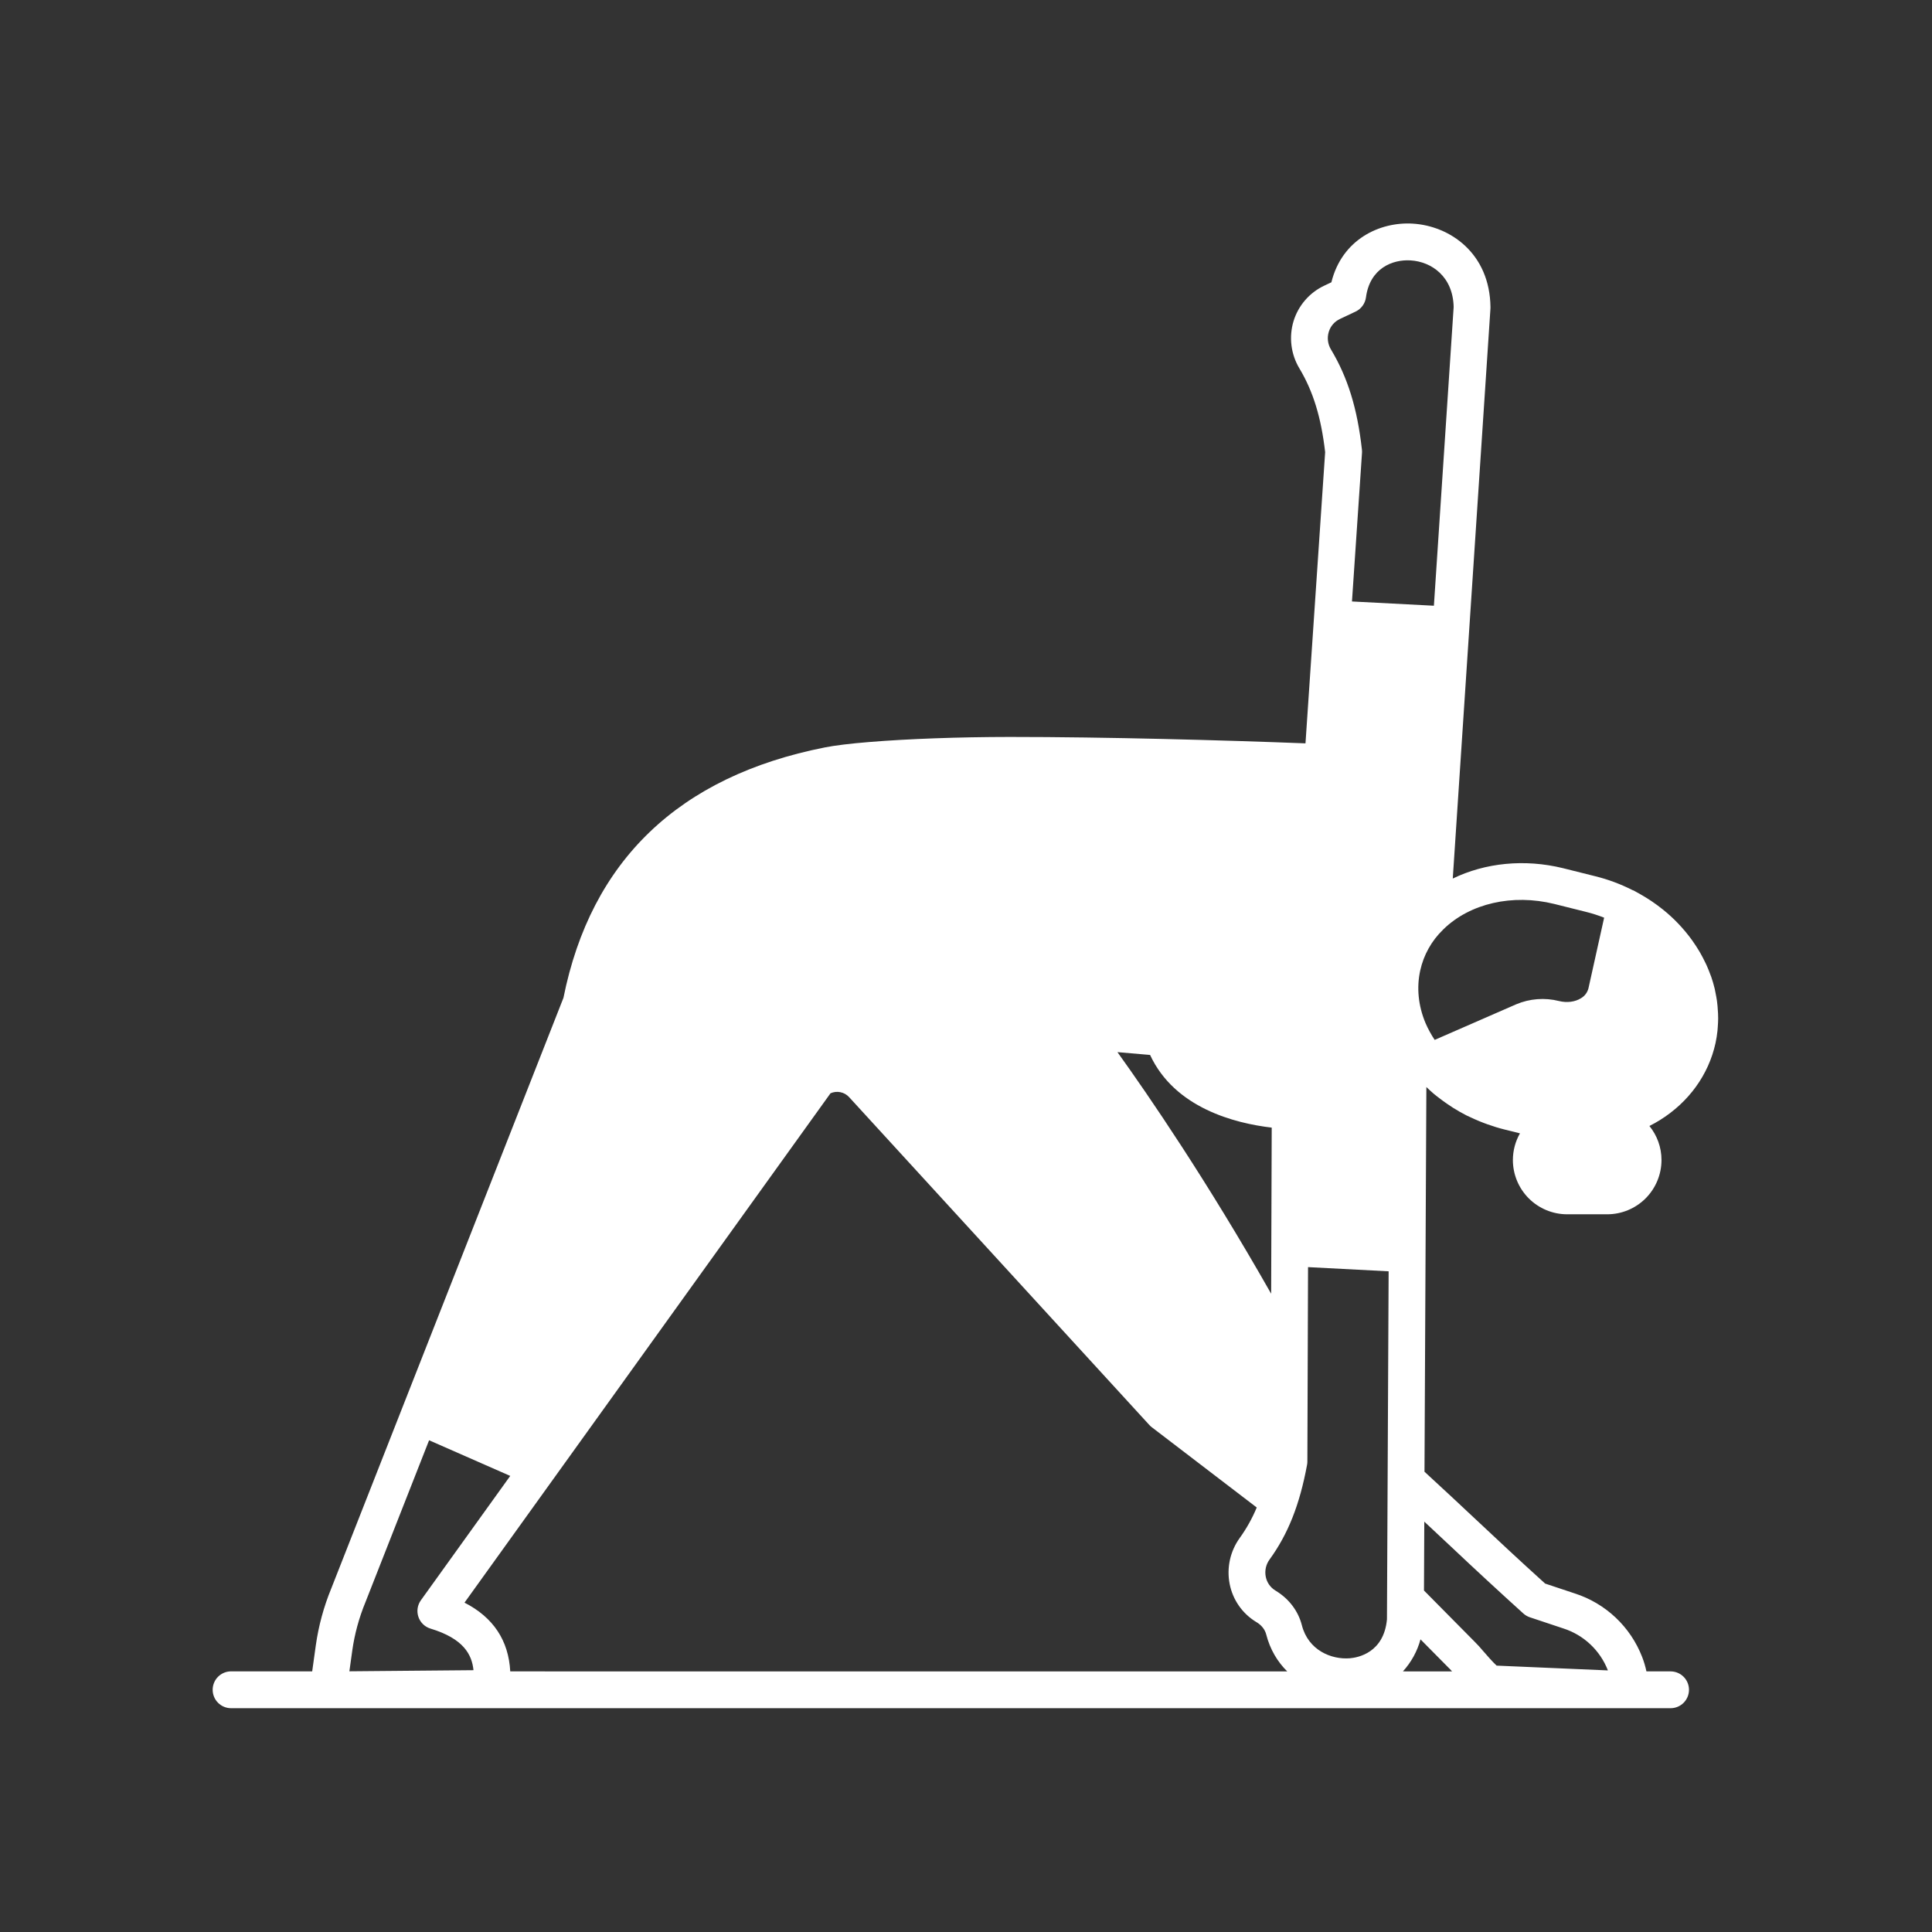 <?xml version="1.0" encoding="UTF-8"?> <svg xmlns="http://www.w3.org/2000/svg" width="536" height="536" viewBox="0 0 536 536" fill="none"><rect x="0" y="0" width="536" height="536" fill="#333333" stroke="none"/><path d="M476.639 281.14C476.613 280.451 476.565 279.762 476.497 279.076C476.449 278.606 476.407 278.141 476.34 277.671C476.23 276.933 476.099 276.199 475.946 275.469C475.866 275.079 475.804 274.69 475.714 274.306C475.447 273.2 475.129 272.107 474.76 271.031C474.698 270.85 474.622 270.68 474.556 270.504C474.215 269.56 473.838 268.629 473.426 267.713C473.307 267.452 473.174 267.196 473.051 266.94C472.641 266.084 472.201 265.244 471.732 264.419L471.347 263.764C470.803 262.851 470.222 261.959 469.605 261.092L469.368 260.755C467.081 257.603 464.384 254.77 461.347 252.331L461.209 252.227C460.276 251.48 459.314 250.77 458.324 250.1C458.091 249.939 457.854 249.787 457.617 249.635C456.794 249.098 455.955 248.587 455.101 248.102C454.75 247.903 454.399 247.703 454.038 247.509C453.772 247.366 453.521 247.21 453.255 247.072C453.127 247.006 452.989 246.977 452.856 246.92C449.6 245.268 446.167 243.99 442.623 243.109L433.648 240.864C422.931 238.235 412.02 239.379 403.045 243.74L407.668 173.763V173.753L413.496 85.626C413.506 85.494 413.51 85.361 413.506 85.228C413.33 70.187 402.205 62.664 391.949 62.043C382.817 61.483 372.309 66.395 369.371 78.317L367.382 79.257C365.357 80.214 363.555 81.582 362.089 83.276C360.624 84.969 359.528 86.95 358.872 89.091C358.215 91.267 358.018 93.556 358.296 95.811C358.574 98.067 359.32 100.24 360.486 102.191C364.312 108.579 366.523 115.76 367.639 125.437L364.539 171.342V171.352L362.185 206.231C339.556 205.353 306.93 204.452 280.124 204.452C265.995 204.466 251.804 204.983 241.177 205.861H241.139C235.866 206.288 231.609 206.81 228.832 207.361C188.357 215.368 163.962 238.738 156.32 276.831L111.478 390.895L91.919 440.654C89.824 445.74 88.376 451.069 87.61 456.516L86.613 463.687H64.112C62.756 463.687 61.456 464.226 60.497 465.184C59.538 466.143 59 467.443 59 468.799C59 470.155 59.538 471.455 60.497 472.413C61.456 473.372 62.756 473.911 64.112 473.911H463.473C464.828 473.911 466.127 473.373 467.084 472.415C468.042 471.457 468.58 470.158 468.58 468.804C468.58 467.449 468.042 466.15 467.084 465.193C466.127 464.235 464.828 463.697 463.473 463.697H456.776C456.488 462.333 456.09 460.995 455.585 459.696C453.977 455.551 451.464 451.817 448.229 448.767C444.994 445.717 441.118 443.429 436.885 442.069L428.674 439.335C421.398 432.761 415.641 427.36 409.562 421.66C405.11 417.483 400.482 413.15 395.2 408.304L395.494 347.886V347.876L395.722 301.577C396.372 302.199 397.022 302.816 397.715 303.4C398.266 303.865 398.84 304.297 399.414 304.738C400.069 305.241 400.734 305.725 401.417 306.195C401.991 306.589 402.561 306.983 403.154 307.353C404.346 308.098 405.57 308.801 406.833 309.446C407.222 309.641 407.63 309.807 408.024 309.997C409.543 310.719 411.099 311.362 412.685 311.924C414.213 312.465 415.765 312.959 417.355 313.348L421.489 314.378L421.688 314.425C420.401 316.684 419.724 319.239 419.723 321.839C419.728 325.827 421.315 329.651 424.135 332.472C426.956 335.292 430.78 336.879 434.768 336.884H445.908C449.896 336.879 453.72 335.292 456.541 332.472C459.361 329.651 460.948 325.827 460.953 321.839V321.829C460.953 318.255 459.695 314.971 457.602 312.384C458.585 311.886 459.543 311.354 460.478 310.775C468.514 305.778 474.005 298.188 475.937 289.408C476.188 288.259 476.364 287.111 476.487 285.958C476.53 285.578 476.544 285.198 476.573 284.818C476.632 284.057 476.665 283.294 476.672 282.531C476.669 282.067 476.657 281.604 476.639 281.14ZM384.787 449.254C383.932 458.538 376.732 459.867 374.535 460.052C369.338 460.488 362.949 457.812 361.184 450.906C360.201 447.033 357.705 443.677 354.107 441.433L353.799 441.243C353.119 440.824 352.534 440.268 352.079 439.611C351.625 438.955 351.312 438.211 351.16 437.427C350.997 436.601 351.007 435.75 351.19 434.928C351.373 434.106 351.725 433.331 352.223 432.652C357.363 425.566 360.567 417.469 362.622 406.392C362.679 406.088 362.707 405.784 362.707 405.476L362.892 351.54L385.252 352.703L384.787 449.254ZM96.931 463.673L97.729 457.935C98.374 453.345 99.599 448.841 101.398 444.47L119.044 399.576L141.555 409.467L116.77 443.962C116.296 444.621 115.986 445.384 115.866 446.188C115.746 446.991 115.82 447.811 116.082 448.58C116.609 450.142 117.857 451.352 119.438 451.827C128.655 454.622 130.923 459.065 131.36 463.365L96.931 463.673ZM352.702 346.153V346.163L352.66 358.92C334.862 327.586 318.729 304.031 310.015 291.895L319.071 292.678C325.901 307.382 342.546 311.639 352.816 312.84L352.702 346.153ZM141.56 463.697C141.094 455.125 136.87 448.713 128.868 444.627L153.525 410.312L230.408 303.314C231.268 302.927 232.228 302.821 233.152 303.009C234.076 303.197 234.917 303.671 235.557 304.363L318.872 395.347C319.076 395.57 319.299 395.77 319.536 395.955L348.659 418.229C347.418 421.217 345.837 424.051 343.946 426.677C342.633 428.495 341.706 430.563 341.224 432.753C340.742 434.943 340.713 437.209 341.141 439.411C341.56 441.577 342.425 443.633 343.682 445.447C344.938 447.261 346.559 448.794 348.44 449.947L348.744 450.132C350.03 450.934 350.956 452.13 351.283 453.431C352.365 457.655 354.454 461.072 357.121 463.702L141.56 463.697ZM431.19 250.779L440.165 253.024C441.822 253.442 443.45 253.966 445.039 254.595L440.696 274.163C440.552 274.744 440.293 275.29 439.933 275.769C439.574 276.248 439.121 276.649 438.603 276.949C436.947 277.979 434.716 278.255 432.543 277.723C428.587 276.721 424.413 277.036 420.653 278.62L398.028 288.501C397.051 287.035 396.204 285.485 395.499 283.869L395.437 283.713C393.467 278.962 392.974 273.959 394.018 269.242C394.963 264.947 397.15 261.026 400.307 257.965L400.463 257.803C407.839 250.622 419.595 247.931 431.19 250.779ZM368.645 92.072C369.129 90.477 370.23 89.21 371.744 88.493L376.082 86.443C377.648 85.702 378.735 84.217 378.963 82.504C380.04 74.44 386.301 71.934 391.331 72.242C397.169 72.594 403.107 76.727 403.292 85.166L397.81 168.048L375.081 166.867L377.862 125.665C377.882 125.363 377.875 125.06 377.843 124.759C376.571 113.33 373.923 104.754 369.252 96.951C368.813 96.226 368.531 95.417 368.427 94.576C368.322 93.735 368.396 92.882 368.645 92.072ZM389.215 463.697C391.523 461.165 393.196 458.119 394.094 454.812L401.968 462.771L402.177 462.971C402.3 463.085 402.551 463.369 402.846 463.702L389.215 463.697ZM422.628 447.636C423.15 448.106 423.767 448.466 424.436 448.689L433.71 451.779C436.511 452.675 439.076 454.185 441.217 456.201C443.358 458.216 445.02 460.685 446.083 463.426L415.214 462.097C414.142 461.129 412.295 458.998 411.432 458.001C410.708 457.128 409.943 456.291 409.139 455.491L395.057 441.257L395.147 422.154C397.725 424.55 400.169 426.848 402.58 429.107C409.196 435.354 415.879 441.531 422.628 447.636Z" fill="white"></path></svg> 